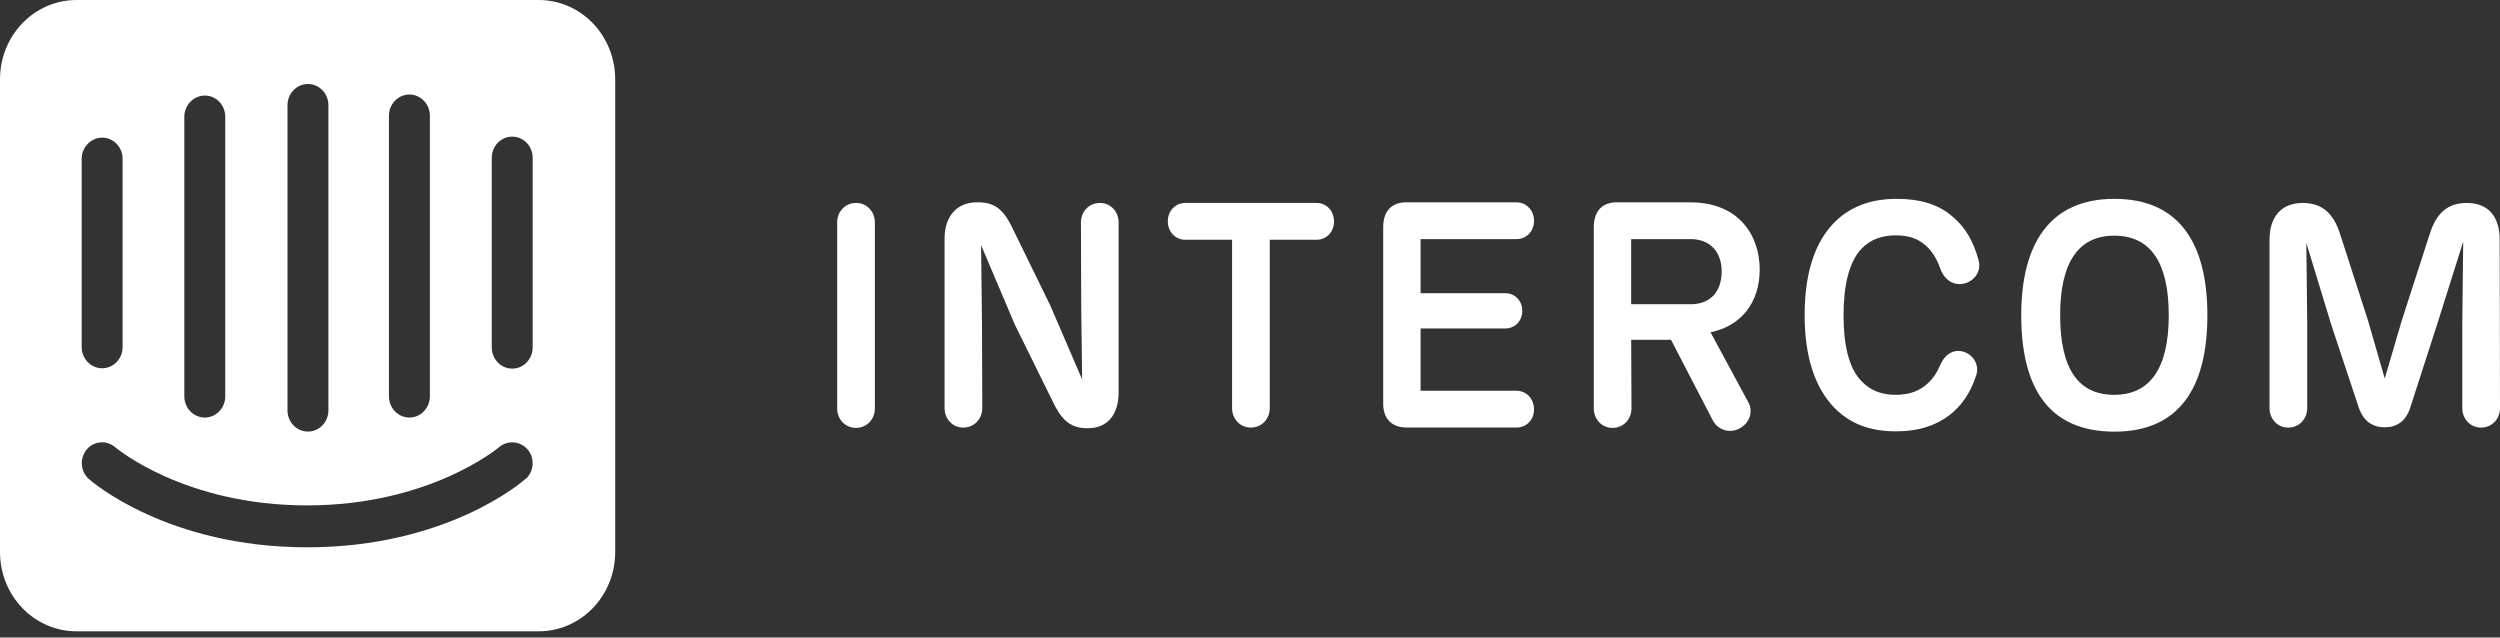 <svg width="200" height="51" viewBox="0 0 200 51" fill="none" xmlns="http://www.w3.org/2000/svg">
<rect x="0" y="0" width="200" height="51" fill="#333333" stroke="none"/>
<path fill-rule="evenodd" clip-rule="evenodd" d="M69.99 32.669C69.99 33.526 69.363 34.229 68.47 34.229C67.601 34.229 66.974 33.524 66.974 32.669V17.795C66.974 16.939 67.601 16.235 68.494 16.235C69.363 16.235 69.99 16.941 69.99 17.795V32.669Z" fill="white"/>
<path fill-rule="evenodd" clip-rule="evenodd" d="M89.49 17.795V31.386C89.49 33.224 88.549 34.256 87.053 34.256H86.933C85.509 34.256 84.832 33.4 84.23 32.142L81.189 25.975L78.486 19.608L78.558 25.775L78.583 32.645C78.583 33.501 77.956 34.205 77.062 34.205C76.193 34.205 75.566 33.5 75.566 32.645V19.054C75.566 17.367 76.507 16.184 78.149 16.184H78.269C79.79 16.184 80.417 17.04 81.021 18.298L84.013 24.415L86.571 30.355L86.499 24.667L86.475 17.797C86.475 16.94 87.102 16.236 87.995 16.236C88.862 16.235 89.49 16.939 89.49 17.795Z" fill="white"/>
<path fill-rule="evenodd" clip-rule="evenodd" d="M101.581 32.646C101.581 33.502 100.954 34.206 100.061 34.206C99.193 34.206 98.565 33.5 98.565 32.646V19.181H94.824C94.053 19.181 93.426 18.576 93.426 17.696C93.426 16.84 94.053 16.237 94.824 16.237H105.322C106.094 16.237 106.721 16.841 106.721 17.722C106.721 18.578 106.094 19.181 105.322 19.181H101.581V32.646Z" fill="white"/>
<path fill-rule="evenodd" clip-rule="evenodd" d="M110.656 32.142V18.174C110.656 16.865 111.355 16.136 112.635 16.186H121.323C122.095 16.186 122.722 16.814 122.722 17.67C122.722 18.526 122.095 19.129 121.323 19.129H113.647V23.458H120.429C121.178 23.458 121.781 24.037 121.781 24.868C121.781 25.698 121.178 26.277 120.429 26.277H113.647V31.26H121.323C122.095 31.26 122.722 31.889 122.722 32.745C122.722 33.601 122.095 34.204 121.323 34.204H112.562C111.307 34.205 110.608 33.476 110.656 32.142Z" fill="white"/>
<path fill-rule="evenodd" clip-rule="evenodd" d="M139.158 34.281C140.003 33.827 140.269 32.895 139.858 32.166L136.841 26.58C139.327 26.076 140.776 24.164 140.776 21.571C140.776 18.853 139.135 16.186 135.201 16.186H129.481C128.203 16.136 127.503 16.865 127.503 18.174V32.671C127.503 33.526 128.13 34.231 128.999 34.231C129.892 34.231 130.519 33.527 130.519 32.671L130.495 27.184H133.68L137.035 33.652C137.444 34.382 138.337 34.709 139.158 34.281ZM135.271 24.338H130.493V19.128H135.247C136.84 19.128 137.733 20.184 137.733 21.72C137.733 23.256 136.889 24.338 135.271 24.338Z" fill="white"/>
<path fill-rule="evenodd" clip-rule="evenodd" d="M147.001 32.871C145.192 31.184 144.371 28.542 144.371 25.22C144.371 21.872 145.168 19.256 146.954 17.595C148.064 16.588 149.56 15.908 151.733 15.908C153.639 15.908 155.112 16.362 156.222 17.343C157.187 18.148 157.887 19.281 158.297 20.867C158.514 21.698 157.959 22.528 157.042 22.704C156.174 22.855 155.475 22.276 155.209 21.446C154.919 20.641 154.532 20.062 154.074 19.658C153.447 19.079 152.675 18.828 151.66 18.828C150.574 18.828 149.632 19.155 148.933 19.884C147.919 20.941 147.484 22.83 147.484 25.22C147.484 27.587 147.895 29.474 148.957 30.53C149.657 31.26 150.574 31.587 151.636 31.587C152.745 31.587 153.59 31.285 154.291 30.606C154.652 30.253 154.967 29.801 155.184 29.272C155.498 28.491 156.15 27.912 156.993 28.114C157.838 28.316 158.37 29.171 158.104 30.001C157.669 31.385 156.921 32.493 155.908 33.248C154.798 34.078 153.422 34.507 151.685 34.507C149.465 34.507 148.064 33.827 147.001 32.871Z" fill="white"/>
<path fill-rule="evenodd" clip-rule="evenodd" d="M169.157 15.908C163.919 15.908 161.699 19.583 161.699 25.22C161.699 31.034 163.897 34.532 169.157 34.532C174.321 34.532 176.591 31.034 176.591 25.22C176.591 19.482 174.346 15.908 169.157 15.908ZM169.133 18.853C172.005 18.853 173.501 20.941 173.501 25.22C173.501 29.498 171.98 31.587 169.133 31.587C166.261 31.587 164.812 29.499 164.812 25.22C164.812 20.942 166.309 18.853 169.133 18.853Z" fill="white"/>
<path fill-rule="evenodd" clip-rule="evenodd" d="M200 32.645C200 33.502 199.372 34.206 198.479 34.206C197.611 34.206 196.983 33.5 196.983 32.645V25.9L197.056 19.331L194.955 26.001L192.832 32.57C192.471 33.728 191.722 34.182 190.781 34.182C189.791 34.182 189.067 33.704 188.681 32.546L186.509 26.003L184.506 19.434L184.578 25.902V32.647C184.578 33.503 183.95 34.207 183.057 34.207C182.188 34.207 181.562 33.502 181.562 32.647V19.182C181.562 17.319 182.527 16.237 184.216 16.237C185.809 16.237 186.702 17.117 187.208 18.729L189.428 25.599L190.78 30.281L192.155 25.599L194.376 18.729C194.883 17.117 195.752 16.237 197.345 16.237C199.034 16.237 199.975 17.294 199.975 19.182L200 32.645Z" fill="white"/>
<path d="M42.614 27.792C42.614 28.242 42.442 28.674 42.135 28.992C41.828 29.311 41.412 29.489 40.977 29.489C40.543 29.489 40.127 29.311 39.82 28.992C39.513 28.674 39.34 28.242 39.34 27.792V12.626C39.34 12.176 39.513 11.744 39.82 11.426C40.127 11.108 40.543 10.929 40.977 10.929C41.412 10.929 41.828 11.108 42.135 11.426C42.442 11.744 42.614 12.176 42.614 12.626V27.792ZM42.046 38.3C41.83 38.524 35.742 43.785 24.581 43.785C13.42 43.785 7.373 38.552 7.116 38.328C6.954 38.186 6.821 38.013 6.723 37.818C6.626 37.622 6.567 37.409 6.549 37.19C6.532 36.971 6.556 36.751 6.621 36.541C6.685 36.332 6.789 36.138 6.927 35.971C7.209 35.632 7.609 35.422 8.04 35.388C8.471 35.354 8.897 35.498 9.226 35.788C9.321 35.859 14.759 40.432 24.567 40.432C34.376 40.432 39.855 35.831 39.909 35.788C40.241 35.501 40.669 35.359 41.101 35.393C41.533 35.427 41.935 35.634 42.222 35.971C42.498 36.305 42.636 36.738 42.605 37.177C42.575 37.616 42.379 38.024 42.06 38.314L42.046 38.3ZM6.534 12.626C6.559 12.175 6.755 11.752 7.079 11.449C7.404 11.147 7.83 10.99 8.266 11.013C8.67 11.037 9.051 11.215 9.336 11.513C9.62 11.811 9.789 12.207 9.808 12.626V27.764C9.808 28.214 9.636 28.646 9.329 28.964C9.022 29.282 8.605 29.461 8.171 29.461C7.737 29.461 7.321 29.282 7.014 28.964C6.707 28.646 6.534 28.214 6.534 27.764V12.626ZM14.746 9.259C14.77 8.808 14.966 8.385 15.291 8.082C15.615 7.78 16.042 7.623 16.478 7.646C16.881 7.67 17.262 7.848 17.547 8.146C17.832 8.444 18 8.84 18.02 9.259V31.706C18.02 32.156 17.847 32.588 17.54 32.906C17.233 33.225 16.817 33.404 16.383 33.404C15.949 33.404 15.532 33.225 15.225 32.906C14.918 32.588 14.746 32.156 14.746 31.706V9.259ZM22.998 8.418C22.998 7.967 23.171 7.536 23.478 7.217C23.785 6.899 24.201 6.72 24.635 6.72C25.069 6.72 25.486 6.899 25.793 7.217C26.1 7.536 26.272 7.967 26.272 8.418V32.828C26.272 33.279 26.1 33.71 25.793 34.029C25.486 34.347 25.069 34.526 24.635 34.526C24.201 34.526 23.785 34.347 23.478 34.029C23.171 33.71 22.998 33.279 22.998 32.828V8.418ZM31.115 9.259C31.115 8.809 31.288 8.377 31.595 8.059C31.902 7.741 32.318 7.562 32.752 7.562C33.186 7.562 33.603 7.741 33.91 8.059C34.217 8.377 34.389 8.809 34.389 9.259V31.706C34.389 32.156 34.217 32.588 33.91 32.906C33.603 33.225 33.186 33.404 32.752 33.404C32.318 33.404 31.902 33.225 31.595 32.906C31.288 32.588 31.115 32.156 31.115 31.706V9.259ZM43.061 0H6.155C5.351 -0.005 4.554 0.154 3.809 0.468C3.064 0.782 2.387 1.246 1.815 1.833C1.243 2.419 0.788 3.117 0.477 3.885C0.166 4.654 0.004 5.479 0 6.313V44.192C0.004 45.026 0.166 45.851 0.477 46.62C0.788 47.389 1.243 48.086 1.815 48.673C2.387 49.259 3.064 49.723 3.809 50.037C4.554 50.352 5.351 50.511 6.155 50.505H43.061C43.864 50.511 44.66 50.352 45.404 50.039C46.148 49.725 46.825 49.263 47.397 48.678C47.968 48.093 48.423 47.397 48.735 46.63C49.047 45.862 49.211 45.039 49.216 44.206V6.313C49.213 5.48 49.051 4.657 48.74 3.889C48.43 3.121 47.977 2.424 47.406 1.838C46.836 1.251 46.16 0.787 45.416 0.472C44.673 0.157 43.877 -0.004 43.074 0" fill="white"/>
</svg>
